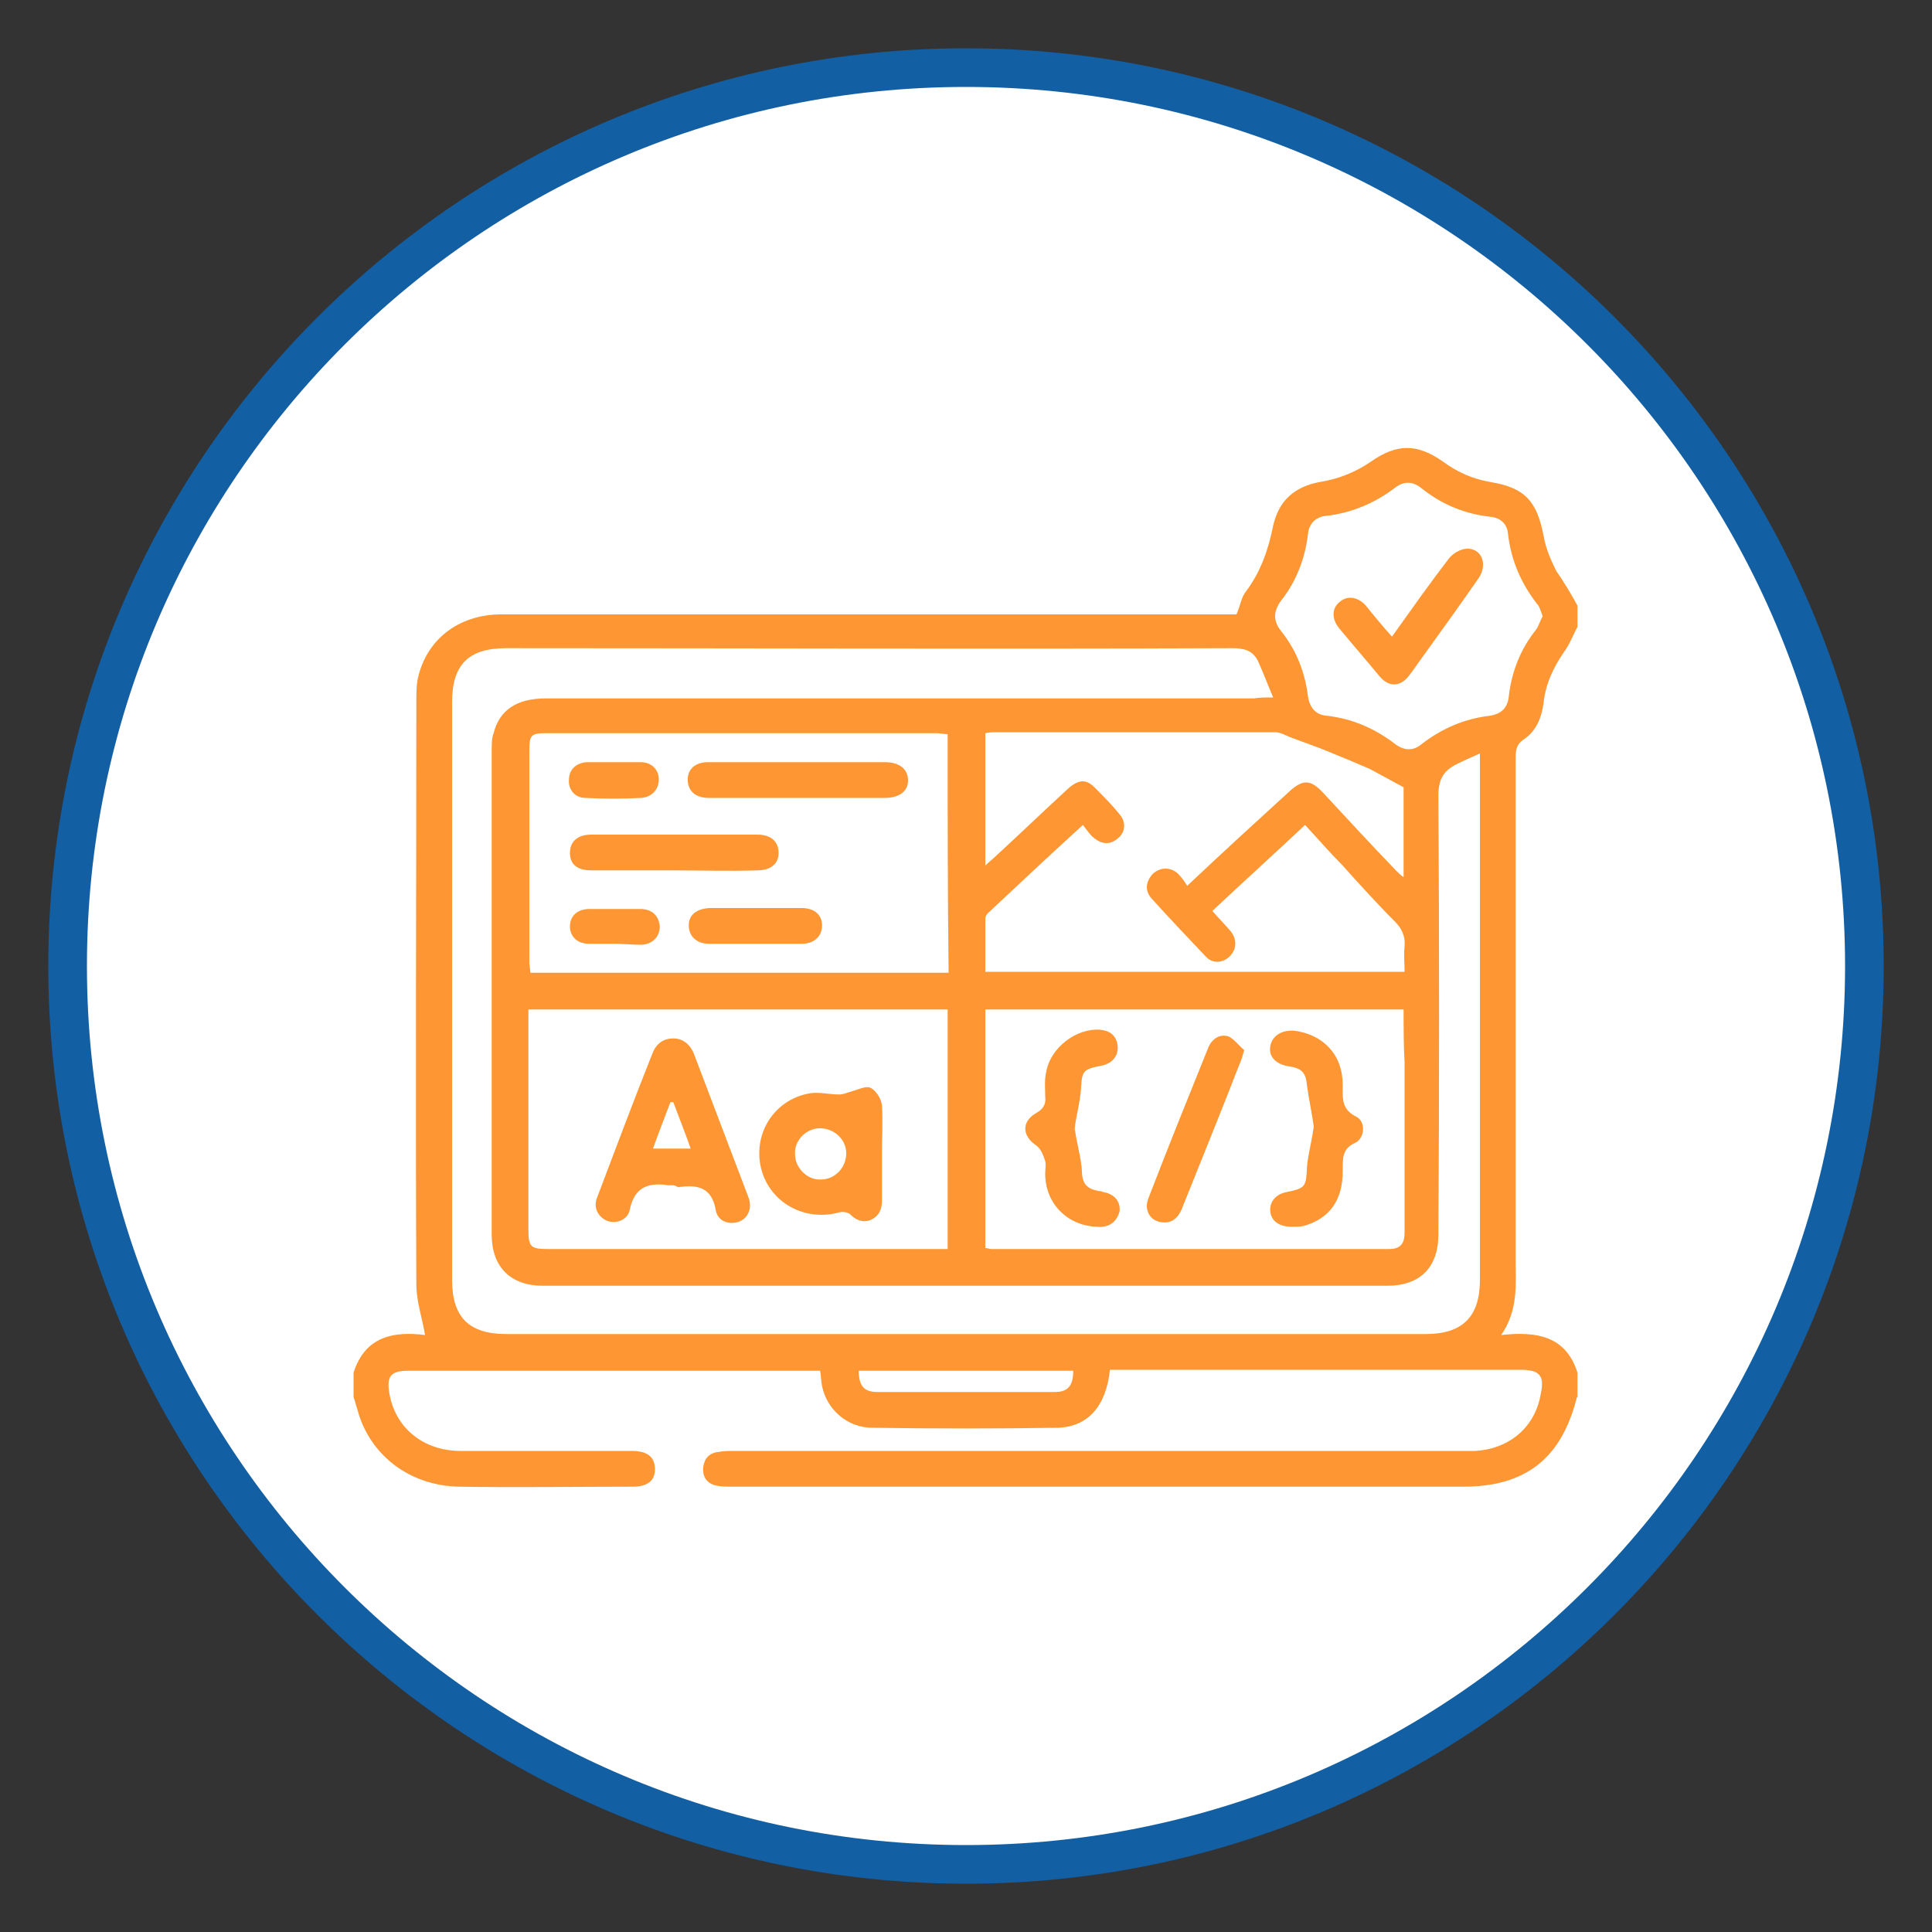 <?xml version="1.0" encoding="utf-8"?>
<!-- Generator: Adobe Illustrator 19.0.0, SVG Export Plug-In . SVG Version: 6.00 Build 0)  -->
<svg version="1.1" id="Layer_1" xmlns="http://www.w3.org/2000/svg" xmlns:xlink="http://www.w3.org/1999/xlink" x="0px" y="0px"
	 viewBox="-24 26 200 200" style="enable-background:new -24 26 200 200;" xml:space="preserve">
<rect x="-24" y="26" width="200" height="200" fill="#333333" stroke="none"/>
<style type="text/css">
	.st0{fill:#FFFFFF;}
	.st1{fill:#135FA3;}
	.st2{fill:#FE9733;}
</style>
<g>
	<circle class="st0" cx="76" cy="126" r="93"/>
	<path class="st1" d="M76,221c-52.4,0-95-42.6-95-95s42.6-95,95-95s95,42.6,95,95S128.4,221,76,221z M76,35c-50.2,0-91,40.8-91,91
		s40.8,91,91,91s91-40.8,91-91S126.2,35,76,35z"/>
</g>
<g>
	<path class="st2" d="M139.3,88.7c0,0.7,0,1.5,0,2.2c-0.5,0.9-0.8,1.8-1.4,2.6c-1.1,1.6-1.9,3.3-2.1,5.2c-0.2,1.5-0.7,2.9-2,3.8
		c-0.8,0.5-0.9,1.1-0.9,1.9c0,17.3,0,34.6,0,51.9c0,2.6,0.3,5.3-1.5,7.9c3.7-0.4,6.7,0.1,7.9,3.9c0,0.8,0,1.6,0,2.5
		c-0.1,0.1-0.1,0.1-0.1,0.2c-1.6,6.2-5.3,9.1-11.7,9.1c-25.2,0-50.4,0-75.7,0c-0.5,0-1.1,0-1.6-0.1c-1-0.2-1.5-0.9-1.4-1.9
		c0.1-0.9,0.6-1.5,1.6-1.6c0.5-0.1,1.1-0.1,1.6-0.1c24.7,0,49.4,0,74.1,0c0.9,0,1.7,0,2.6,0c3.5-0.2,6.2-2.4,6.8-5.9
		c0.4-1.9-0.1-2.5-2.1-2.5c-13.7,0-27.4,0-41.2,0c-0.4,0-0.9,0-1.3,0c-0.4,3.8-2.3,5.9-5.4,6c-6.4,0.1-12.8,0.1-19.2,0
		c-2.6,0-4.7-1.9-5.2-4.3c-0.1-0.5-0.1-1-0.2-1.6c-0.4,0-0.8,0-1.2,0c-13.8,0-27.6,0-41.4,0c-1.8,0-2.3,0.5-2,2.3
		c0.6,3.6,3.5,6,7.4,6c5.9,0,11.8,0,17.7,0c1.6,0,2.4,0.6,2.4,1.9c0,1.2-0.8,1.8-2.3,1.8c-6,0-12,0.1-18,0
		c-4.8-0.1-8.8-2.9-10.3-7.3c-0.2-0.7-0.4-1.3-0.6-2c0-0.8,0-1.6,0-2.5c1.2-3.8,4.2-4.3,7.4-3.9c-0.3-1.8-0.9-3.5-0.9-5.2
		c-0.1-20.1,0-40.3,0-60.4c0-0.7,0-1.4,0.1-2.1c0.8-4.2,4.2-6.9,8.7-6.9c24.9,0,49.9,0,74.8,0c0.5,0,1,0,1.3,0
		c0.4-0.9,0.5-1.8,1-2.4c1.5-2,2.3-4.3,2.8-6.8c0.6-2.6,2.2-4,4.8-4.5c1.9-0.3,3.7-1,5.3-2.1c2.7-1.9,4.8-1.9,7.5,0
		c1.5,1.1,3.1,1.8,4.9,2.1c3.6,0.6,4.8,2,5.5,5.6c0.2,1.2,0.7,2.4,1.3,3.6C137.8,86.1,138.6,87.4,139.3,88.7z M107.8,98.2
		c-0.6-1.4-1-2.5-1.5-3.6c-0.5-1.2-1.4-1.5-2.7-1.5c-25.1,0.1-50.1,0-75.2,0c-3.9,0-5.6,1.7-5.6,5.6c0,19.9,0,39.9,0,59.8
		c0,3.8,1.7,5.6,5.6,5.6c31.7,0,63.5,0,95.2,0c3.8,0,5.6-1.8,5.6-5.6c0-17.6,0-35.3,0-52.9c0-0.4,0-0.9,0-1.6
		c-0.9,0.4-1.6,0.7-2.4,1.1c-1.4,0.7-1.9,1.6-1.9,3.3c0.1,15.1,0.1,30.3,0,45.4c0,3.4-1.9,5.3-5.3,5.3c-29.1,0-58.3,0-87.4,0
		c-3.4,0-5.3-2-5.3-5.3c0-16.7,0-33.5,0-50.2c0-0.6,0-1.2,0.2-1.7c0.6-2.4,2.4-3.6,5.4-3.6c24.4,0,48.9,0,73.3,0
		C106.4,98.2,106.9,98.2,107.8,98.2z M121.3,130.5c-14.5,0-28.9,0-43.3,0c0,8.3,0,16.5,0,24.7c0.3,0,0.4,0.1,0.6,0.1
		c13.7,0,27.4,0,41.2,0c1.2,0,1.6-0.6,1.6-1.7c0-5.9,0-11.7,0-17.6C121.3,134.3,121.3,132.4,121.3,130.5z M88.1,111.4
		c-3.4,3.1-6.6,6.1-9.8,9.1c-0.2,0.2-0.3,0.4-0.3,0.6c0,1.8,0,3.7,0,5.5c14.5,0,28.9,0,43.4,0c0-0.9-0.1-1.8,0-2.6
		c0.1-1.1-0.3-1.9-1-2.6c-1.9-1.9-3.7-3.9-5.5-5.9c-1.3-1.3-2.5-2.7-3.8-4.1c-3.2,3-6.4,5.9-9.6,8.9c0.7,0.8,1.3,1.4,1.9,2.1
		c0.7,0.9,0.6,1.9-0.1,2.6c-0.7,0.7-1.8,0.8-2.5,0c-1.9-2-3.7-3.9-5.6-6c-0.7-0.8-0.6-1.7,0.1-2.5c0.7-0.7,1.8-0.8,2.6-0.1
		c0.4,0.4,0.7,0.8,1,1.3c3.6-3.4,7.1-6.6,10.5-9.7c1.5-1.4,2.3-1.3,3.6,0.1c2.5,2.7,5,5.4,7.5,8c0.2,0.2,0.5,0.5,0.8,0.7
		c0-3.3,0-6.5,0-9.3c-1.3-0.7-2.4-1.3-3.5-1.9c-1.4-0.6-2.8-1.2-4.3-1.8c-1.2-0.5-2.4-0.9-3.7-1.4c-0.6-0.2-1.2-0.6-1.8-0.6
		c-9.6,0-19.2,0-28.8,0c-0.4,0-0.8,0-1.2,0.1c0,4.6,0,9.1,0,13.7c0.4-0.4,0.8-0.7,1-0.9c2.5-2.3,5-4.7,7.5-7c1.1-1,1.9-1.1,2.8-0.2
		c0.9,0.9,1.8,1.8,2.6,2.8c0.7,0.8,0.6,1.9-0.2,2.5c-0.8,0.7-1.7,0.6-2.5-0.1C88.9,112.5,88.5,111.9,88.1,111.4z M74.1,102
		c-0.4,0-0.8-0.1-1.1-0.1c-13.5,0-27,0-40.5,0c-1.5,0-1.7,0.2-1.7,1.7c0,7.4,0,14.7,0,22.1c0,0.3,0.1,0.6,0.1,1
		c14.4,0,28.8,0,43.3,0C74.1,118.5,74.1,110.3,74.1,102z M74.1,130.5c-14.5,0-28.9,0-43.4,0c0,0.5,0,1,0,1.4c0,7.1,0,14.2,0,21.3
		c0,1.9,0.2,2.1,2.1,2.1c13.3,0,26.6,0,39.9,0c0.4,0,0.9,0,1.4,0C74.1,147,74.1,138.8,74.1,130.5z M135.7,89.8
		c-0.2-0.5-0.3-1-0.6-1.3c-1.7-2.2-2.7-4.6-3-7.3c-0.1-1-0.8-1.6-1.8-1.7c-2.7-0.3-5.1-1.3-7.2-3c-0.9-0.7-1.8-0.7-2.7,0
		c-2.1,1.6-4.5,2.6-7.1,2.9c-1.1,0.1-1.8,0.8-1.9,1.9c-0.3,2.5-1.2,4.9-2.8,6.9c-0.8,1.1-0.8,2.1,0,3.1c1.6,2,2.5,4.3,2.8,6.8
		c0.2,1.2,0.8,1.9,2,2c2.6,0.3,4.9,1.3,7,2.9c0.9,0.7,1.9,0.8,2.8,0c2.1-1.6,4.4-2.6,7-2.9c1.3-0.2,1.9-0.9,2-2.1
		c0.3-2.5,1.2-4.8,2.8-6.8C135.3,90.8,135.4,90.3,135.7,89.8z M87.1,167.9c-7.5,0-14.8,0-22.2,0c0,1.5,0.5,2.2,1.9,2.2
		c6.1,0,12.3,0,18.4,0C86.6,170.1,87.1,169.4,87.1,167.9z"/>
	<path class="st2" d="M109.8,153c-1.4,0-2.2-0.6-2.3-1.6c-0.1-1,0.6-1.8,1.7-2c2-0.4,2-0.6,2.1-2.6c0.1-1.2,0.4-2.3,0.6-3.5
		c0-0.2,0.1-0.5,0.1-0.7c-0.2-1.4-0.5-2.8-0.7-4.2c-0.1-1.3-0.5-1.8-1.8-2c-1.4-0.2-2.2-1-2-2.1c0.2-1.1,1.2-1.7,2.5-1.6
		c3,0.4,5,2.5,5,5.6c0,1.3-0.2,2.5,1.4,3.3c1,0.5,0.9,2.2-0.1,2.7c-1.4,0.6-1.3,1.7-1.3,2.9c0,3-1.3,4.9-4,5.7
		C110.6,153,110.1,153,109.8,153z"/>
	<path class="st2" d="M89.6,153c-3.1-0.1-5.4-2.4-5.4-5.5c0-0.5,0.1-0.9,0-1.3c-0.2-0.6-0.4-1.2-0.9-1.6c-1.5-1-1.6-2.5,0-3.4
		c0.7-0.4,1-0.9,0.9-1.7c0-0.8-0.1-1.7,0.1-2.5c0.4-2.5,3.1-4.6,5.6-4.4c1,0.1,1.7,0.6,1.8,1.7c0.1,1-0.6,1.8-1.6,2
		c-2,0.4-2.1,0.5-2.2,2.5c-0.1,1.2-0.4,2.4-0.6,3.6c0,0.2-0.1,0.5,0,0.7c0.2,1.4,0.6,2.7,0.7,4.1c0,1.3,0.5,1.9,1.8,2.1
		c0.1,0,0.2,0,0.4,0.1c1.2,0.2,1.8,1,1.7,2C91.6,152.5,90.8,153.1,89.6,153z"/>
	<path class="st2" d="M104.8,134.7c-0.2,0.7-0.3,1.1-0.5,1.5c-1.9,4.9-3.9,9.8-5.9,14.8c-0.5,1.3-1.3,1.7-2.3,1.5
		c-1.1-0.2-1.7-1.3-1.2-2.5c2-5.2,4.1-10.4,6.2-15.6c0.4-0.9,1.2-1.4,2.1-1.1C103.8,133.6,104.3,134.3,104.8,134.7z"/>
	<path class="st2" d="M58.5,108.6c-3,0-6.1,0-9.1,0c-1.3,0-2.1-0.6-2.2-1.7c-0.1-1.2,0.7-2,2.1-2c3.2,0,6.3,0,9.5,0
		c2.9,0,5.8,0,8.8,0c1.5,0,2.4,0.7,2.4,1.9c0,1.1-0.9,1.8-2.4,1.8C64.5,108.6,61.5,108.6,58.5,108.6z"/>
	<path class="st2" d="M45.7,116.1c-2.8,0-5.7,0-8.5,0c-1.4,0-2.2-0.6-2.2-1.8c0-1.2,0.8-1.9,2.2-1.9c5.7,0,11.4,0,17.2,0
		c1.4,0,2.2,0.7,2.2,1.9c0,1.1-0.8,1.8-2.2,1.8C51.4,116.2,48.6,116.1,45.7,116.1z"/>
	<path class="st2" d="M54.2,120c1.6,0,3.2,0,4.8,0c1.3,0,2.1,0.7,2.1,1.8c0,1.1-0.8,1.9-2.1,1.9c-3.2,0-6.4,0-9.6,0
		c-1.3,0-2.1-0.8-2.1-1.9c0-1.1,0.8-1.7,2.1-1.8C50.9,120,52.5,120,54.2,120z"/>
	<path class="st2" d="M39.6,123.7c-0.9,0-1.7,0-2.6,0c-1.3,0-2-0.8-2-1.8c0-1.1,0.8-1.8,2-1.8c1.8,0,3.5,0,5.3,0
		c1.2,0,1.9,0.7,2,1.8c0,1.1-0.8,1.9-2,1.9C41.4,123.8,40.5,123.7,39.6,123.7z"/>
	<path class="st2" d="M39.6,104.9c0.9,0,1.8,0,2.7,0c1.2,0,1.9,0.8,1.9,1.8c0,1-0.7,1.8-1.8,1.9c-1.9,0.1-3.9,0.1-5.8,0
		c-1.1,0-1.8-0.9-1.7-1.9c0-1,0.7-1.7,1.8-1.8c0.1,0,0.2,0,0.2,0C37.9,104.9,38.7,104.9,39.6,104.9
		C39.6,104.9,39.6,104.9,39.6,104.9z"/>
	<path class="st2" d="M45.6,148.7c-0.1,0-0.3,0-0.4,0c-2-0.3-3.5,0.1-4,2.5c-0.2,1.1-1.4,1.5-2.3,1.2c-1-0.4-1.5-1.4-1.1-2.4
		c1.9-5,3.8-10.1,5.8-15.1c0.4-0.9,1.1-1.4,2.1-1.4c1,0,1.7,0.6,2.1,1.5c1.9,5,3.8,10,5.7,15c0.4,1.1-0.1,2.2-1.1,2.5
		c-1,0.3-2.1-0.1-2.3-1.2c-0.4-2.4-1.9-2.7-3.9-2.4C45.9,148.7,45.7,148.7,45.6,148.7z M45.7,140.1c-0.1,0-0.2,0-0.3,0
		c-0.6,1.6-1.2,3.1-1.8,4.8c1.4,0,2.5,0,3.9,0C46.9,143.2,46.3,141.7,45.7,140.1z"/>
	<path class="st2" d="M67.3,145.4c0,1.6,0,3.3,0,4.9c0,0.9-0.3,1.6-1.2,2c-0.8,0.3-1.5,0-2.1-0.6c-0.2-0.2-0.8-0.3-1.1-0.2
		c-3.6,1-7.2-1-8.1-4.5c-0.9-3.6,1.3-7.1,4.9-7.8c1-0.2,2.1,0.1,3.2,0.1c0.4,0,0.8-0.2,1.2-0.3c0.7-0.2,1.5-0.6,2-0.4
		c0.6,0.3,1.1,1.1,1.2,1.8C67.4,142.1,67.3,143.8,67.3,145.4z M63.6,145.4c0-1.5-1.3-2.6-2.7-2.6c-1.5,0-2.7,1.3-2.6,2.7
		c0,1.4,1.3,2.7,2.7,2.6C62.4,148.1,63.6,146.9,63.6,145.4z"/>
	<path class="st2" d="M120.1,91.9c2-2.8,3.9-5.5,5.9-8.1c0.4-0.5,1.2-1,1.9-1c1.5,0,2.1,1.6,1.2,3c-1.8,2.6-3.6,5.1-5.4,7.6
		c-0.6,0.8-1.2,1.7-1.8,2.5c-0.9,1.2-2.1,1.3-3.1,0.1c-1.4-1.7-2.8-3.3-4.2-5c-0.8-1-0.7-2.1,0.1-2.7c0.8-0.7,1.9-0.5,2.7,0.4
		C118.2,89.7,119.1,90.8,120.1,91.9z"/>
</g>
</svg>
